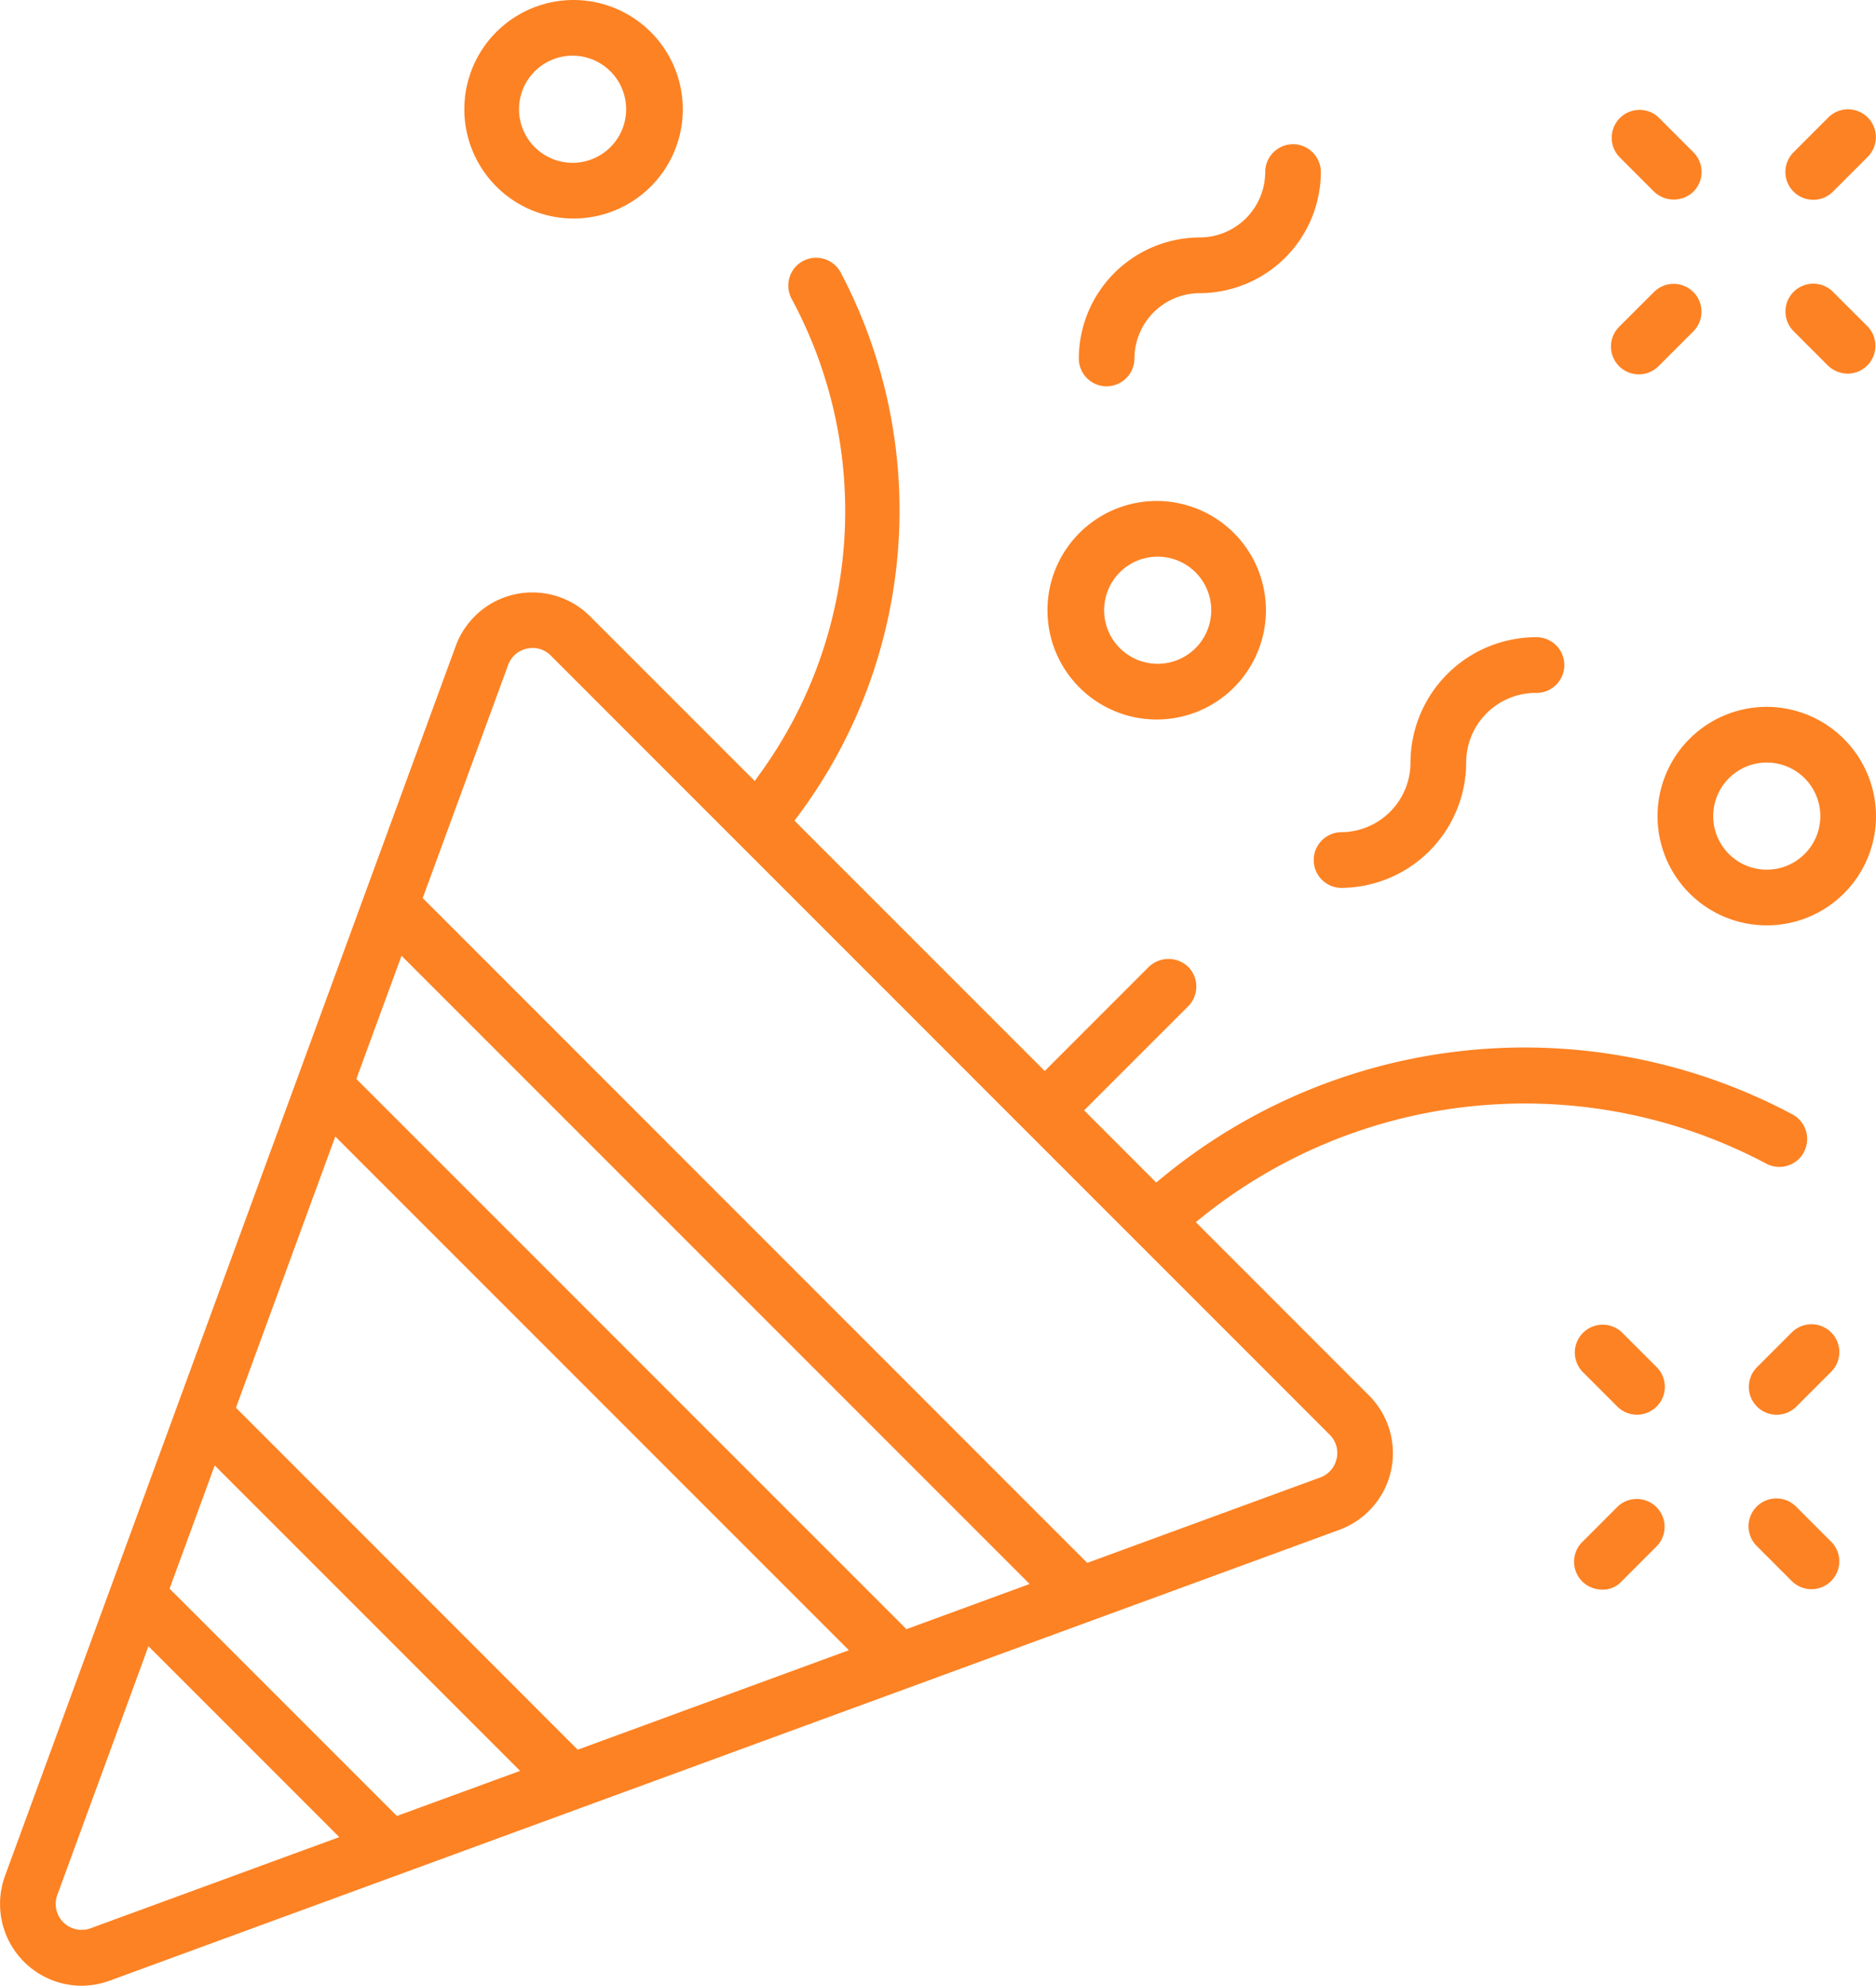 <svg xmlns="http://www.w3.org/2000/svg" width="102.393" height="108.36" viewBox="0 0 102.393 108.36">
  <g id="Group_89" data-name="Group 89" transform="translate(-670.694 -548.41)">
    <path id="Path_220" data-name="Path 220" d="M769.114,611.354l.039-.08a1.523,1.523,0,0,0-.629-2.055,31.1,31.1,0,0,0-34.372,3.432l-.351.287L729.865,609l5.682-5.681a1.524,1.524,0,0,0,0-2.149,1.556,1.556,0,0,0-2.15,0l-5.681,5.682-13.66-13.659.259-.347a27.849,27.849,0,0,0,2.251-29.592,1.52,1.52,0,0,0-2.682,1.43,24.4,24.4,0,0,1-1.652,25.864l-.343.482-8.986-8.986a4.455,4.455,0,0,0-7.335,1.619l-24.6,67.11a4.463,4.463,0,0,0,2.661,5.725,4.482,4.482,0,0,0,1.506.271,4.556,4.556,0,0,0,1.551-.279l67.11-24.6a4.454,4.454,0,0,0,1.618-7.333L735.96,615.1l.437-.35a28.12,28.12,0,0,1,30.7-2.842A1.524,1.524,0,0,0,769.114,611.354Zm-93.476,42.279a1.415,1.415,0,0,1-1.816-.84,1.418,1.418,0,0,1,0-.978l4.975-13.572,10.415,10.415Zm16.719-6.129L679.95,635.1l2.464-6.723,16.667,16.667Zm9.869-3.616-18.654-18.66,5.423-14.8,28.031,28.031Zm17.942-6.577-30.024-30.023,2.466-6.724,34.281,34.282Zm23.1-10.612a1.4,1.4,0,0,1,.38,1.315l-.078.24a1.408,1.408,0,0,1-.825.782l-12.709,4.657-36.27-36.276,4.66-12.714a1.4,1.4,0,0,1,1.031-.9,1.214,1.214,0,0,1,.318-.033,1.379,1.379,0,0,1,.989.422Z" fill="#fd8223"/>
    <path id="Path_221" data-name="Path 221" d="M741.269,556.28a1.52,1.52,0,0,0-1.519,1.519,3.578,3.578,0,0,1-3.567,3.568,6.623,6.623,0,0,0-6.607,6.606A1.521,1.521,0,0,0,731,569.489h.093a1.522,1.522,0,0,0,1.52-1.52,3.576,3.576,0,0,1,3.565-3.562,6.625,6.625,0,0,0,6.608-6.608A1.521,1.521,0,0,0,741.269,556.28Z" fill="#fd8223"/>
    <path id="Path_222" data-name="Path 222" d="M754.517,586.221a1.52,1.52,0,1,0,0-3.039,6.86,6.86,0,0,0-6.838,6.84,3.8,3.8,0,0,1-3.8,3.8,1.52,1.52,0,0,0,0,3.039h0a6.86,6.86,0,0,0,6.84-6.839A3.8,3.8,0,0,1,754.517,586.221Z" fill="#fd8223"/>
    <path id="Path_223" data-name="Path 223" d="M767.125,586.982a5.962,5.962,0,1,0,5.962,5.962A5.979,5.979,0,0,0,767.125,586.982Zm0,8.885a2.923,2.923,0,0,1,0-5.846h0a2.923,2.923,0,0,1,0,5.846Z" fill="#fd8223"/>
    <path id="Path_224" data-name="Path 224" d="M733.827,575.748a5.962,5.962,0,1,0,5.962,5.961A5.968,5.968,0,0,0,733.827,575.748Zm0,8.884a2.923,2.923,0,0,1,0-5.845h0a2.923,2.923,0,1,1,0,5.845Z" fill="#fd8223"/>
    <path id="Path_225" data-name="Path 225" d="M702,548.41a5.962,5.962,0,1,0,5.962,5.962A5.969,5.969,0,0,0,702,548.41Zm0,8.884a2.923,2.923,0,1,1,0-5.845h0a2.923,2.923,0,0,1,0,5.845Z" fill="#fd8223"/>
    <g id="Group_48" data-name="Group 48">
      <path id="Path_226" data-name="Path 226" d="M759.219,621.117a1.52,1.52,0,0,0-2.15,2.148l1.9,1.9a1.52,1.52,0,0,0,2.145-2.155Z" fill="#fd8223"/>
      <path id="Path_227" data-name="Path 227" d="M768.737,630.636a1.519,1.519,0,1,0-2.147,2.149l1.9,1.9a1.52,1.52,0,0,0,2.594-1.073,1.5,1.5,0,0,0-.445-1.074Z" fill="#fd8223"/>
      <path id="Path_228" data-name="Path 228" d="M768.492,621.117l-1.9,1.9a1.518,1.518,0,0,0,0,2.149,1.52,1.52,0,0,0,2.148,0l1.9-1.9a1.519,1.519,0,0,0-2.148-2.149Z" fill="#fd8223"/>
      <path id="Path_229" data-name="Path 229" d="M757.073,632.537a1.519,1.519,0,0,0,1.031,2.613,1.372,1.372,0,0,0,1.08-.429l1.937-1.937a1.52,1.52,0,0,0-2.109-2.187Z" fill="#fd8223"/>
      <path id="Path_230" data-name="Path 230" d="M771.562,554.374a1.511,1.511,0,0,0-1.075.445l-1.9,1.9a1.519,1.519,0,0,0,1.074,2.593h.081a1.526,1.526,0,0,0,.993-.442l1.9-1.9a1.52,1.52,0,0,0-1.075-2.595Z" fill="#fd8223"/>
      <path id="Path_231" data-name="Path 231" d="M759.067,566.245a1.519,1.519,0,0,0,1.008,2.592h.072a1.522,1.522,0,0,0,1.07-.444l1.9-1.9a1.519,1.519,0,0,0-2.149-2.148Z" fill="#fd8223"/>
      <path id="Path_232" data-name="Path 232" d="M770.737,564.335a1.507,1.507,0,0,0-1.073-.445h0a1.52,1.52,0,0,0-1.073,2.595l1.9,1.9a1.584,1.584,0,0,0,1.077.414,1.52,1.52,0,0,0,1.065-2.571Z" fill="#fd8223"/>
      <path id="Path_233" data-name="Path 233" d="M759.083,556.979l1.89,1.89a1.556,1.556,0,0,0,2.149,0,1.521,1.521,0,0,0,0-2.149l-1.9-1.9a1.493,1.493,0,0,0-1.038-.413,1.52,1.52,0,0,0-1.1,2.571Z" fill="#fd8223"/>
    </g>
  </g>
</svg>
